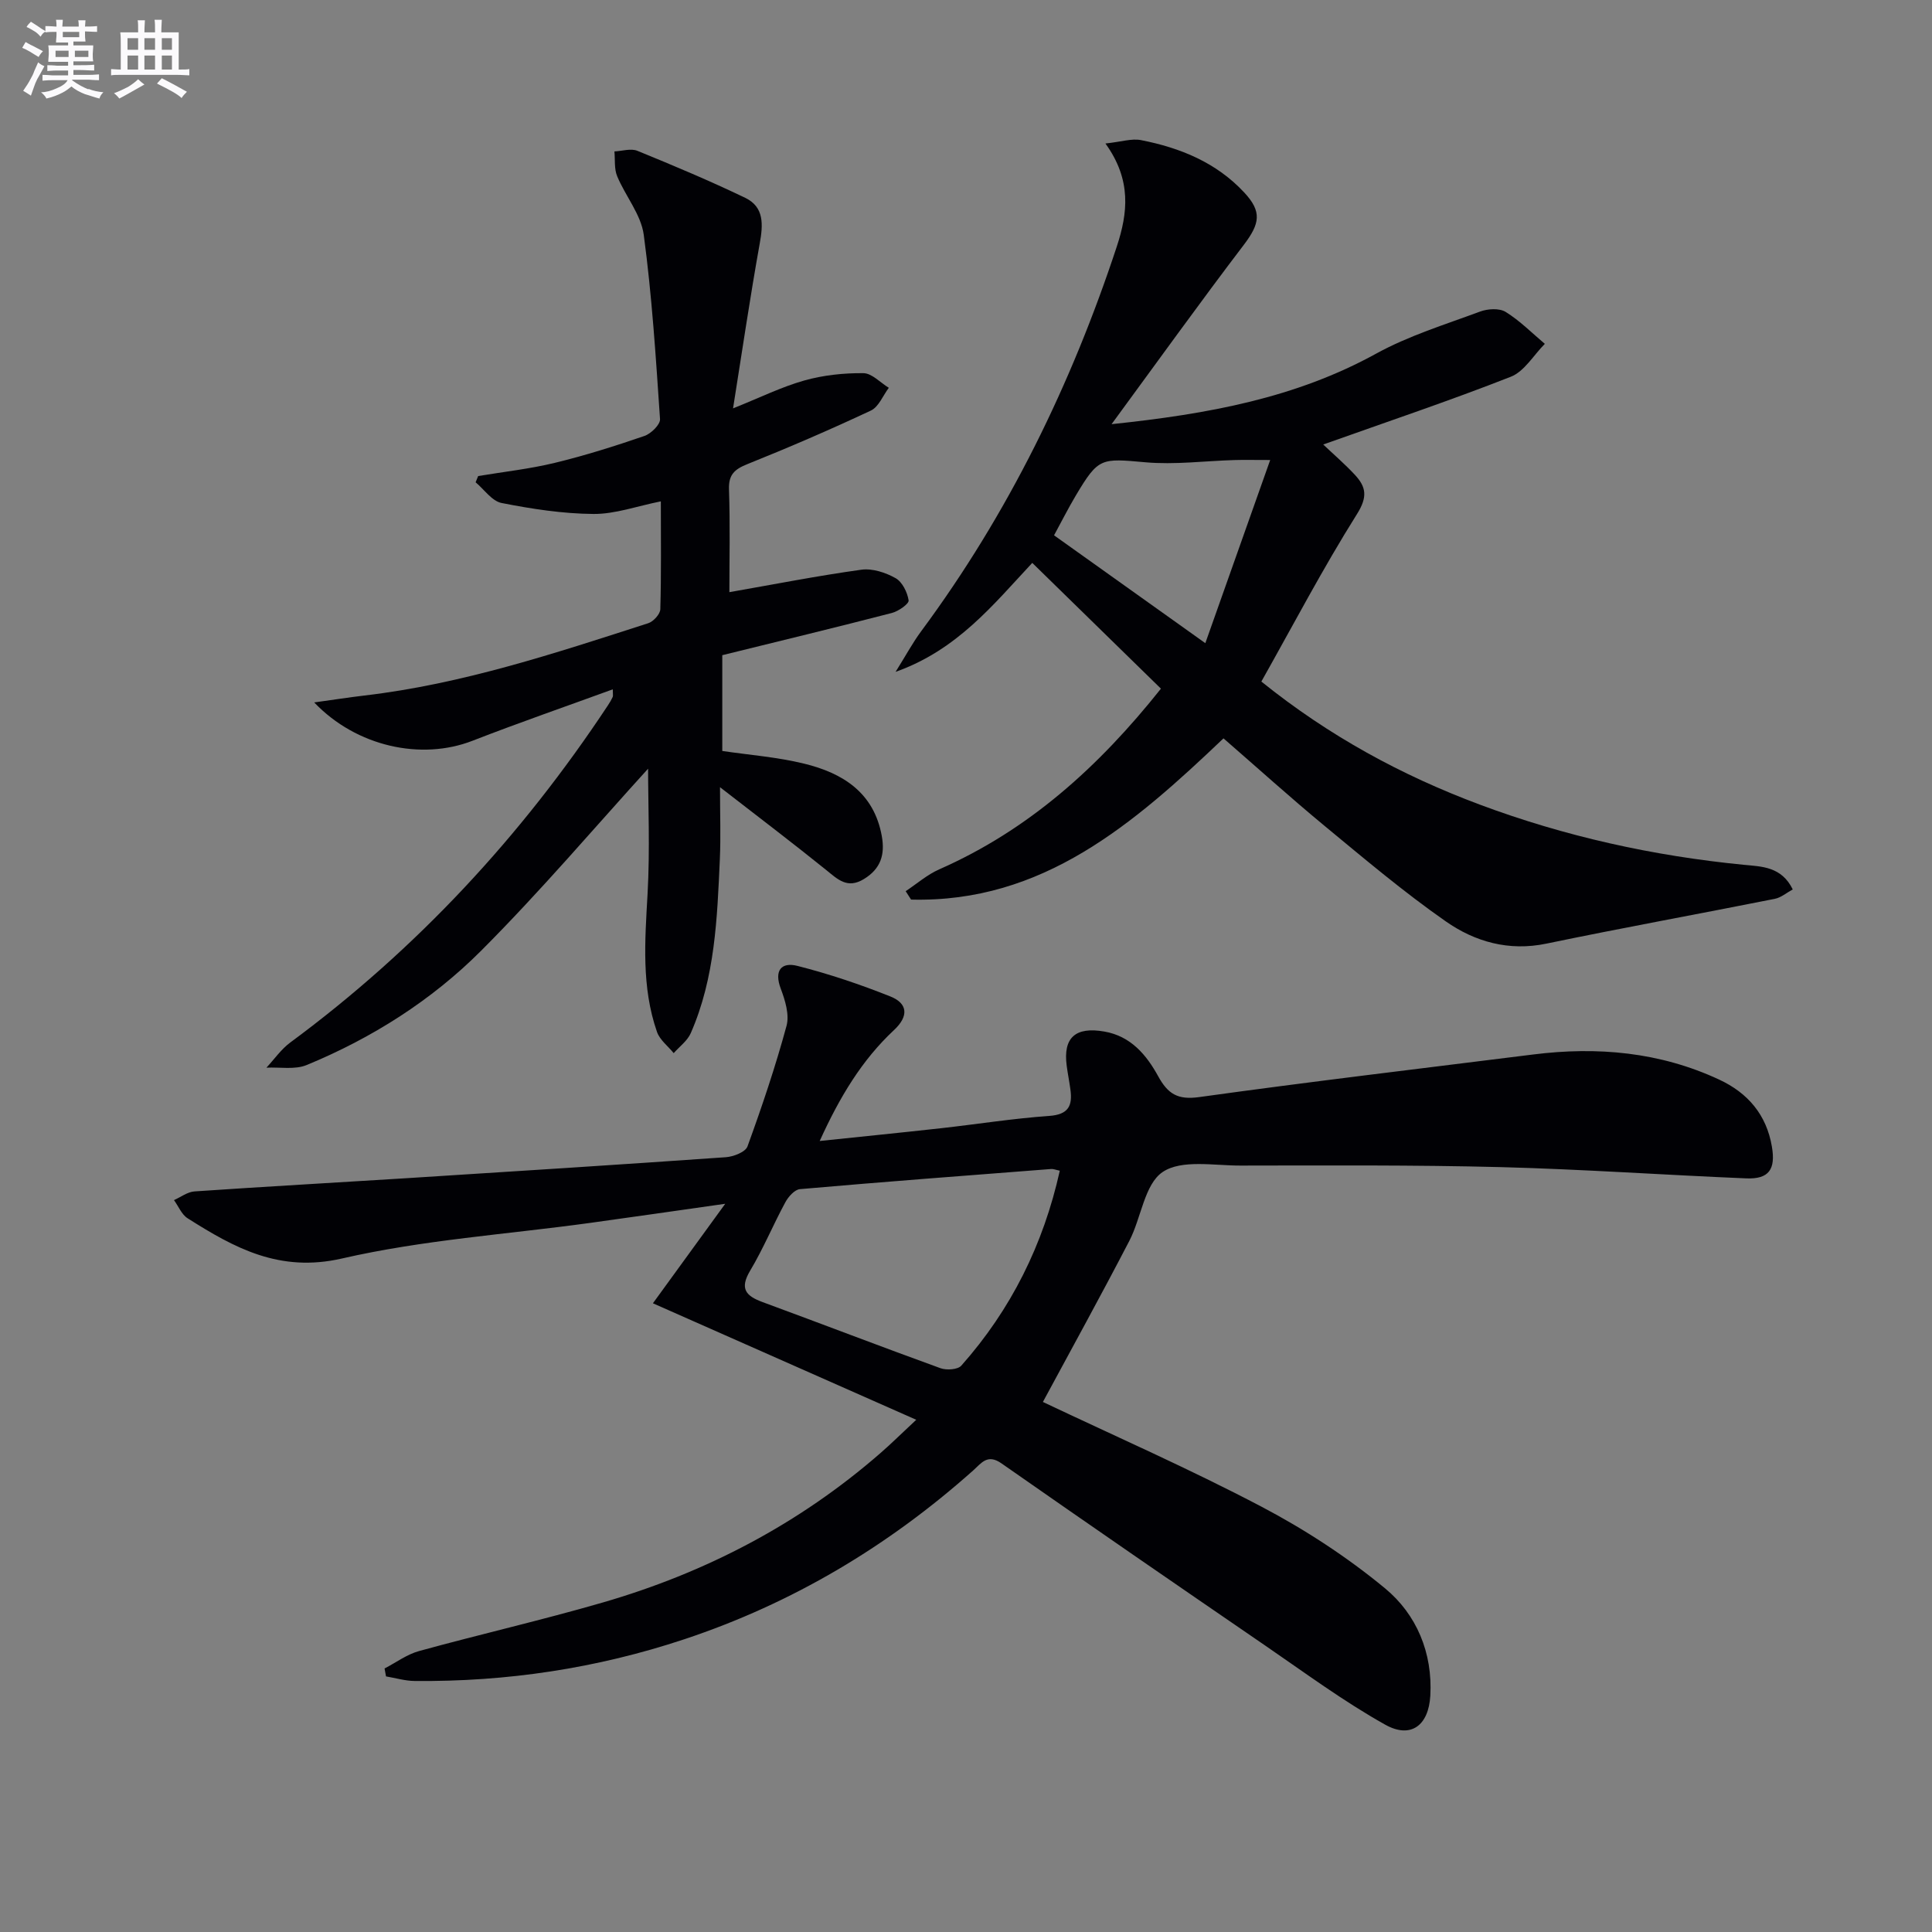 <svg enable-background="new 0 0 400 400" viewBox="0 0 400 400" xmlns="http://www.w3.org/2000/svg"><rect x="0" y="0" width="400" height="400" fill="#808080" stroke="none"/><g fill="#010105"><path d="m215.92 290.26c14.94 7.08 30.33 13.84 45.18 21.64 9.05 4.75 17.79 10.45 25.66 16.95 6.53 5.4 9.88 13.36 9.37 22.24-.35 6.16-4.04 8.95-9.33 5.99-8.64-4.83-16.67-10.78-24.86-16.39-18.24-12.5-36.46-25.04-54.59-37.71-2.91-2.04-4.15-.07-5.84 1.44-17.59 15.68-37.42 27.52-59.83 34.97-18.14 6.03-36.76 8.82-55.84 8.64-1.98-.02-3.95-.62-5.92-.95-.1-.55-.2-1.09-.3-1.64 2.38-1.23 4.62-2.92 7.15-3.61 12.62-3.47 25.39-6.39 37.96-10.03 21.35-6.18 40.7-16.27 57.54-30.94 2.24-1.95 4.36-4.05 7.43-6.91-18.61-8.23-36.37-16.09-54.52-24.12 5.35-7.36 9.79-13.47 14.97-20.6-10.3 1.46-19.2 2.75-28.12 3.98-17.11 2.35-34.48 3.5-51.24 7.35-12.91 2.96-22.23-2.17-31.95-8.33-1.24-.78-1.89-2.49-2.82-3.76 1.41-.62 2.79-1.7 4.24-1.8 14.59-1 29.2-1.81 43.8-2.73 22.07-1.4 44.14-2.8 66.2-4.35 1.6-.11 4.08-1.07 4.5-2.24 2.99-8.22 5.79-16.52 8.08-24.95.63-2.31-.28-5.29-1.19-7.7-1.43-3.79.13-5.57 3.46-4.72 6.53 1.66 12.98 3.83 19.24 6.33 3.63 1.45 3.8 4.1.75 6.95-6.65 6.21-11.24 13.83-15.39 22.97 8.94-.94 17.11-1.75 25.26-2.66 7.42-.83 14.82-2.01 22.26-2.53 3.97-.28 4.85-2.1 4.39-5.44-.22-1.65-.55-3.28-.77-4.93-.78-5.83 1.79-8.15 7.79-7.1 5.49.95 8.73 4.85 11.14 9.24 2.02 3.68 4.04 4.95 8.5 4.33 23.01-3.2 46.09-5.93 69.15-8.82 13.29-1.67 26.22-.52 38.49 5.19 5.94 2.76 9.81 7.27 10.93 13.88.81 4.72-.62 6.77-5.3 6.58-16.94-.7-33.86-1.89-50.8-2.33-17.98-.46-35.97-.34-53.96-.32-5.47.01-12.17-1.3-16.07 1.33-3.78 2.54-4.43 9.49-6.91 14.27-5.79 11.16-11.87 22.18-17.89 33.34zm3.5-47.88c-.83-.17-1.32-.39-1.79-.35-17.34 1.34-34.69 2.65-52.02 4.17-1.09.1-2.39 1.56-3.01 2.71-2.53 4.67-4.57 9.62-7.29 14.17-2.23 3.74-.89 5.23 2.59 6.51 12.28 4.52 24.5 9.22 36.81 13.68 1.25.45 3.58.31 4.32-.53 10.32-11.63 17-25.11 20.39-40.36z"/><path d="m228.87 29.71c3.29-.35 5.43-1.08 7.36-.7 8.12 1.59 15.61 4.63 21.4 10.87 3.67 3.95 3.23 6.41-.11 10.81-9.03 11.86-17.73 23.98-27.38 37.13 20.12-2.11 38.12-5.44 54.77-14.6 6.74-3.71 14.27-6.02 21.54-8.72 1.58-.58 3.97-.73 5.28.08 2.94 1.82 5.44 4.36 8.11 6.61-2.32 2.33-4.24 5.71-7.04 6.81-12.65 4.97-25.56 9.3-38.84 14.03 2.14 2.03 4.46 4.03 6.53 6.25 2.34 2.51 2.72 4.56.46 8.15-7.05 11.21-13.21 22.98-19.8 34.68 14.08 11.33 29.07 19.43 45.18 25.46 17.66 6.6 35.94 10.64 54.72 12.48 3.69.36 7.81.35 10.12 5.1-1.27.68-2.41 1.68-3.7 1.94-15.76 3.14-31.58 6.01-47.32 9.28-7.77 1.62-14.78-.39-20.82-4.61-8.71-6.08-16.87-12.98-25.07-19.75-7.04-5.82-13.82-11.95-20.95-18.14-18.57 17.68-37.41 34.08-64.68 33.38-.37-.58-.74-1.16-1.12-1.74 2.31-1.53 4.45-3.42 6.95-4.52 18.44-8.13 32.91-21.08 45.9-37.41-8.78-8.58-17.52-17.13-26.64-26.04-8.11 8.68-15.53 18.02-28.3 22.56 2.11-3.36 3.54-6.04 5.33-8.45 17.98-24.28 31.06-51.05 40.49-79.67 2.23-6.81 3.11-13.67-2.37-21.27zm34.11 65.53c-3.5 0-5.46-.05-7.43.01-6.14.18-12.33 1-18.41.46-9.18-.82-9.7-1-14.35 6.79-1.66 2.78-3.11 5.68-4.56 8.33 10.35 7.37 20.31 14.48 31.32 22.33 4.51-12.72 8.8-24.86 13.43-37.92z"/><path d="m134.18 159.15c-10.79 11.85-22.18 25.28-34.58 37.7-10.27 10.28-22.6 18.08-36.1 23.65-2.44 1.01-5.54.41-8.34.55 1.64-1.76 3.05-3.82 4.95-5.22 26.13-19.3 47.86-42.73 65.75-69.79.37-.55.71-1.13.99-1.73.11-.24.02-.58.02-1.59-9.84 3.59-19.52 6.94-29.05 10.65-10.56 4.11-24 1.25-32.77-7.94 3.86-.53 7.12-1.04 10.4-1.43 20.25-2.37 39.49-8.76 58.76-14.97 1.07-.34 2.47-1.88 2.5-2.89.21-7.31.11-14.62.11-22.34-4.94.99-9.45 2.64-13.95 2.61-6.35-.05-12.76-1.04-19.02-2.27-2-.39-3.6-2.8-5.38-4.29.18-.43.35-.86.53-1.29 5.29-.88 10.66-1.47 15.86-2.73 6.27-1.52 12.45-3.47 18.56-5.57 1.37-.47 3.31-2.37 3.23-3.49-.86-12.74-1.67-25.52-3.37-38.17-.57-4.2-3.79-8-5.5-12.11-.64-1.53-.41-3.41-.57-5.14 1.59-.07 3.4-.67 4.74-.13 7.52 3.07 15.02 6.22 22.34 9.74 3.96 1.9 3.71 5.57 3 9.48-1.99 11.06-3.62 22.18-5.52 34.11 5.59-2.24 10.05-4.45 14.77-5.78 3.92-1.1 8.13-1.55 12.21-1.51 1.76.01 3.51 1.96 5.27 3.03-1.22 1.61-2.09 3.95-3.71 4.71-8.41 3.95-16.95 7.63-25.57 11.09-2.66 1.07-3.92 2.17-3.81 5.25.25 7.31.08 14.64.08 21.26 9.22-1.61 18.24-3.39 27.34-4.65 2.27-.31 5.01.59 7.07 1.75 1.39.78 2.44 2.92 2.7 4.6.11.7-2.1 2.26-3.47 2.61-11.55 2.99-23.15 5.79-35.11 8.74v19.83c5.6.83 11.38 1.26 16.93 2.62 8 1.95 14.48 5.98 16.1 15.02.68 3.81-.2 6.74-3.71 8.88-3.44 2.1-5.42.05-7.85-1.91-6.83-5.51-13.83-10.82-21.94-17.11 0 5.72.17 10.28-.03 14.82-.55 12.27-.98 24.6-6.03 36.11-.7 1.59-2.33 2.77-3.53 4.13-1.18-1.46-2.88-2.73-3.46-4.4-3.24-9.31-2.49-18.89-1.95-28.54.52-9.24.11-18.55.11-25.95z"/></g><path d="m6.8 9.5c.6.3 1.3.7 2.1 1.1-.4.4-.7.8-.9 1.2-.7-.4-1.3-.8-1.8-1.1s-1.1-.6-1.6-.8c.2-.4.5-.8.7-1.2.4.2.8.5 1.5.8zm.9 6.9c-.3.6-.5 1.1-.7 1.7s-.4 1.1-.6 1.7c-.6-.4-1.1-.7-1.6-1 .7-1 1.2-1.8 1.5-2.4.3-.5.6-1.1.8-1.7.3-.6.5-1.2.8-1.8.3.3.8.6 1.3.8-.7 1.3-1.2 2.2-1.5 2.7zm.1-11c.4.3 1 .7 1.7 1.1-.5.2-.8.6-1.1 1.1-.5-.6-1-1-1.4-1.2s-.9-.6-1.5-.8c.2-.4.5-.7.9-1.1.5.3.9.6 1.4.9zm10.5 13c1 .4 2 .6 3.1.7-.4.4-.7.8-.8 1.3-.9-.2-1.9-.6-3-.9-1-.4-2-.9-2.8-1.6-.5.4-1.1.9-1.9 1.3s-1.9.9-3.3 1.2c-.1-.3-.5-.8-1.1-1.3 1 0 2.1-.3 3.2-.8 1.2-.5 1.9-1 2.3-1.7h-3.2c-.4 0-1 0-2 .1v-1.2c1 0 1.7.1 2 .1h3.3v-1h-2.3c-.2 0-.9 0-2 .1v-1.2c1.2 0 1.9.1 2 .1h2.3v-.8h-4.1c0-.7.1-1.2.1-1.6 0-.5 0-1.1-.1-1.8h4.1v-.6h-2.5c0-.6.1-1.1.1-1.6v-.6h-.5c-.4 0-1 0-1.8.1v-1.3c1.2 0 1.9.1 2.1.1h.2c0-.3 0-.8-.1-1.4h1.4c0 .6-.1 1-.1 1.4h3.4c0-.4 0-.8-.1-1.3h1.5c0 .4-.1.9-.1 1.3.7 0 1.5 0 2.5-.1v1.2c-1 0-1.8-.1-2.5-.1v.6c0 .3 0 .8.1 1.5h-2.5v.8h4.1c0 .7-.1 1.3-.1 1.8s0 1 .1 1.5h-4.1v.8h1.4c.8 0 1.8 0 2.9-.1v1.2c-1 0-1.9-.1-2.8-.1h-1.5v1h3.2c.3 0 1 0 2.1-.1v1.2c-1.1 0-1.8-.1-2.1-.1h-3.4l-.1.1c1.4 1 2.4 1.5 3.4 1.9zm-4.1-6.6v-1.3h-2.7v1.3zm2.2-4.1v-1.1h-3.4v1.1zm1.9 4.1v-1.3h-2.8v1.3z" fill="#fbfafc"/><path d="m37 6.7v2.3 5.4c1 0 1.8 0 2.2-.1v1.3c-.6 0-1.5-.1-2.5-.1h-11.9c-.7 0-1.3 0-1.8.1v-1.3c.5 0 1.1.1 2 .1v-5.2c0-1 0-1.8-.1-2.5h3.7c0-1.3 0-2.1-.1-2.5h1.5c0 .4-.1 1.3-.1 2.5h2.2c0-1.2 0-2.1-.1-2.6h1.5c0 .4-.1 1.3-.1 2.6zm-12.3 13.7c-.3-.4-.7-.8-1.1-1.1 1.1-.4 2.1-.9 2.9-1.3.8-.5 1.5-1 2.1-1.6.4.4.9.8 1.3 1.1-2.5 1.4-4.2 2.4-5.2 2.9zm3.9-10.1v-2.4h-2.2v2.4zm0 4.1v-2.9h-2.2v2.9zm3.5-4.1v-2.4h-2.2v2.4zm0 4.1v-2.9h-2.2v2.9zm.4 2.9 1-1.1c.6.3 1.4.7 2.5 1.3s2 1.1 2.7 1.5c-.4.4-.8.8-1.1 1.3-.8-.8-2.5-1.7-5.1-3zm3.1-7v-2.4h-2.1v2.4zm0 4.1v-2.9h-2.1v2.9z" fill="#fbfafc"/></svg>
